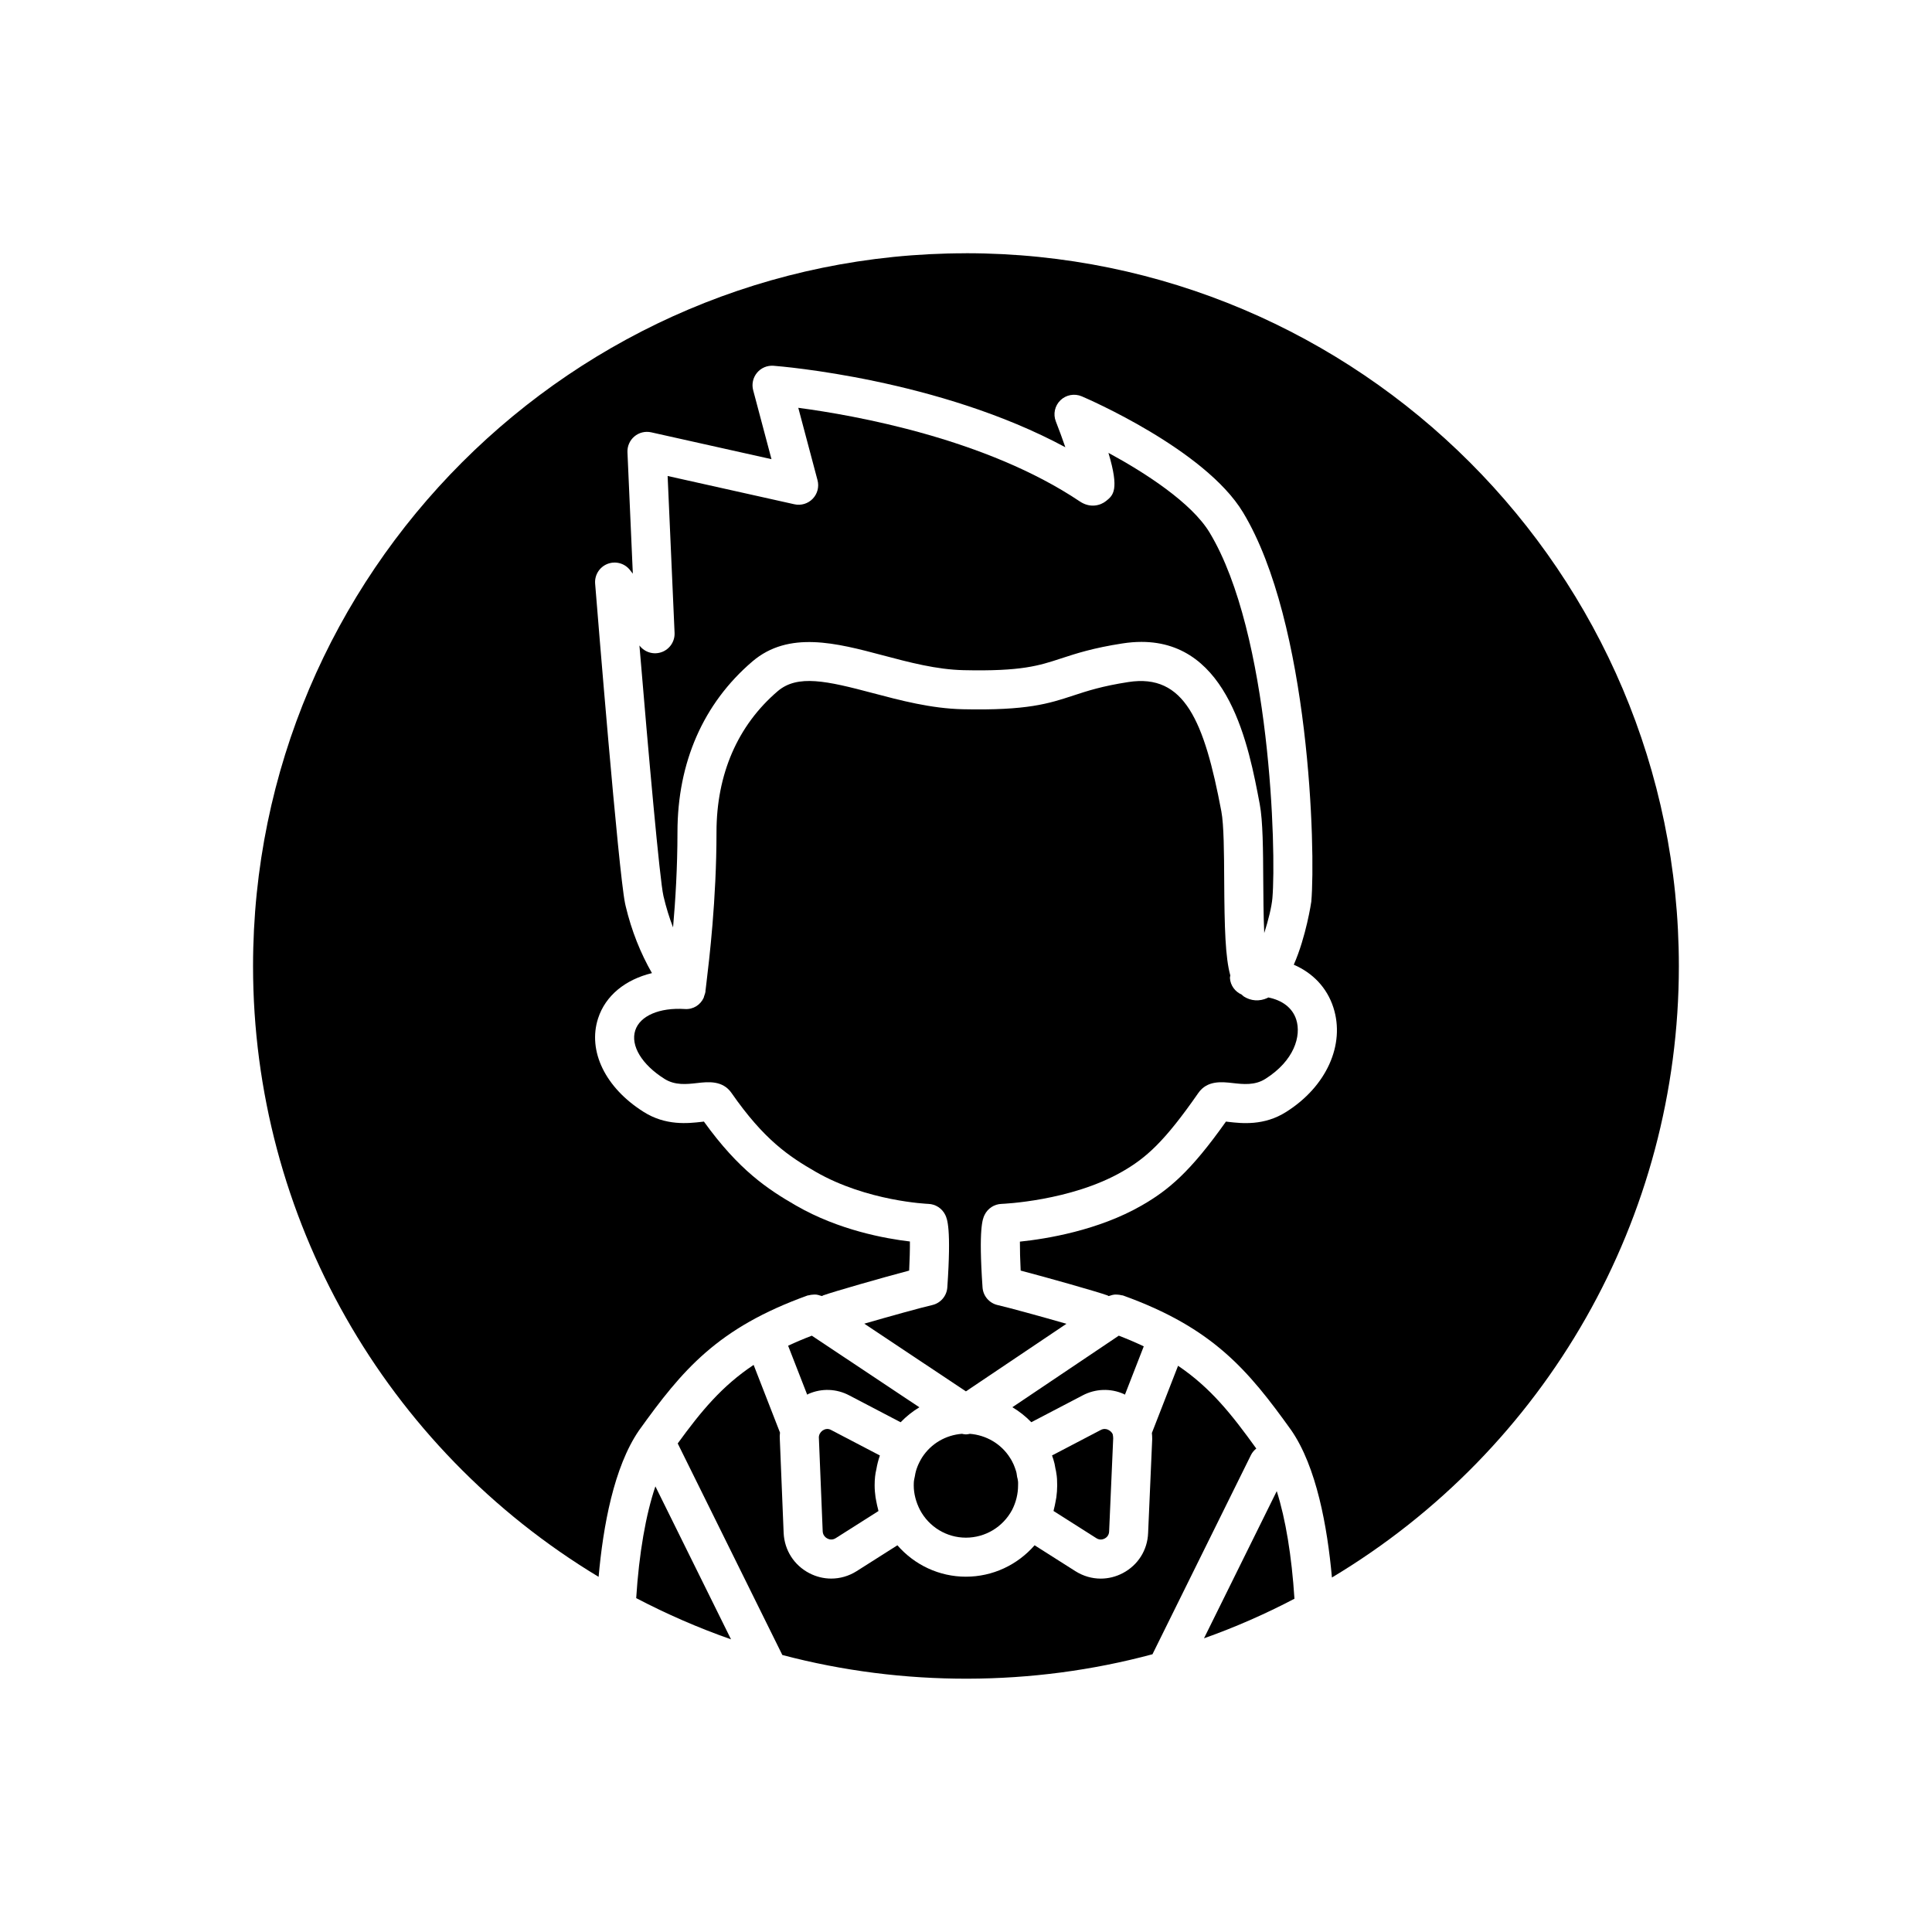 <?xml version="1.0" encoding="UTF-8"?>
<!-- The Best Svg Icon site in the world: iconSvg.co, Visit us! https://iconsvg.co -->
<svg fill="#000000" width="800px" height="800px" version="1.1" viewBox="144 144 512 512" xmlns="http://www.w3.org/2000/svg">
 <g>
  <path d="m312.6 567.52c8.094 4.231 16.492 7.898 25.129 10.922l-20.043-40.535c-2.547 7.527-4.328 17.73-5.086 29.613z"/>
  <path d="m476.93 527.88c-6.516-9.047-12.07-16.074-20.73-21.938l-6.938 17.809c0.055 0.527 0.082 1.031 0.082 1.531 0 0.074-0.004 0.148-0.004 0.227l-1.078 24.762c-0.172 4.512-2.668 8.484-6.676 10.605-1.863 0.984-3.871 1.473-5.875 1.473-2.309 0-4.613-0.652-6.676-1.945l-10.855-6.891c-4.559 5.227-11.125 8.328-18.211 8.328-7.062 0-13.613-3.113-18.148-8.324l-10.828 6.871c-2.074 1.301-4.387 1.953-6.707 1.953-1.984 0-3.969-0.477-5.816-1.438-4.023-2.094-6.562-6.059-6.793-10.598l-1.012-24.816c-0.059-0.613-0.031-1.23 0.043-1.832l-6.988-17.941c-8.43 5.617-13.922 12.285-20.117 20.812l27.723 56.062c31.992 8.457 66.312 8.359 98.09-0.195l26.109-52.812c0.348-0.691 0.84-1.25 1.406-1.703z"/>
  <path d="m391.03 489.86c-2.707 0.609-11.426 3.027-17.988 4.93l26.938 17.938 26.641-17.91c-6.594-1.898-15.418-4.32-18.219-4.957-2.231-0.504-3.863-2.41-4.019-4.691-1.09-15.797 0.051-18.176 0.535-19.191 0.836-1.734 2.57-2.867 4.496-2.934 0.184-0.004 18.379-0.715 32.016-8.566 6.262-3.602 11.098-7.812 20.141-20.828 2.363-3.394 6.254-2.949 9.102-2.629 2.746 0.312 5.867 0.668 8.648-1.098 7.629-4.805 9.605-11.371 8.188-15.754-0.996-3.074-3.664-5.086-7.402-5.832-0.086 0.043-0.16 0.109-0.246 0.148-2.086 0.949-4.352 0.797-6.223-0.398-0.219-0.141-0.383-0.348-0.582-0.508-1.711-0.75-2.981-2.387-3.109-4.379-0.016-0.25 0.078-0.469 0.098-0.711-1.32-4.746-1.543-12.484-1.617-25.094-0.039-7.281-0.082-14.809-0.754-18.363-4.527-24.004-9.793-36.578-24.629-34.285-6.984 1.078-10.859 2.348-14.602 3.578-6.539 2.144-12.176 4.004-29.289 3.633-8.41-0.184-16.605-2.359-23.84-4.277-12.207-3.238-19.957-4.996-25.215-0.508-10.609 9.074-16.219 21.996-16.219 37.371 0 17.898-1.938 33.883-2.664 39.902-0.105 0.84-0.18 1.449-0.211 1.789 0 0.07-0.043 0.133-0.047 0.199 0 0.047 0.023 0.09 0.02 0.137-0.035 0.523-0.215 0.996-0.387 1.465-0.047 0.121-0.043 0.25-0.098 0.367-0.855 1.891-2.766 3.164-5.016 3-6.715-0.426-11.875 1.793-13.129 5.668-1.301 4.019 1.734 9.055 7.738 12.836 2.805 1.781 5.914 1.426 8.676 1.113 2.84-0.324 6.734-0.766 9.094 2.625 8.621 12.406 15.199 16.801 22.301 20.891 13.613 7.844 29.703 8.504 29.863 8.508 1.922 0.066 3.656 1.199 4.492 2.934 0.484 1.016 1.625 3.394 0.539 19.191-0.152 2.277-1.789 4.188-4.019 4.691z"/>
  <path d="m319.39 316.8c-2.109 0.785-4.481 0.109-5.871-1.664l-0.062-0.082c2.41 28.863 5.391 62.211 6.352 66.336 0.016 0.062 0.031 0.129 0.043 0.191 0.676 2.875 1.516 5.606 2.516 8.188 0.621-7.062 1.168-15.895 1.168-25.23 0-18.492 6.863-34.137 19.844-45.238 9.652-8.246 22.332-4.883 34.594-1.629 7 1.859 14.234 3.777 21.406 3.93 15.312 0.348 19.965-1.188 25.836-3.117 3.949-1.293 8.422-2.762 16.246-3.969 1.766-0.273 3.449-0.406 5.039-0.406 23.234 0 28.453 27.676 31.344 43 0.84 4.481 0.883 12.125 0.93 20.223 0.023 3.969 0.055 9.332 0.262 13.93 1.07-3.332 1.965-6.949 2.16-9.223 1.062-12.355-0.484-70.164-16.656-96.926l0.004 0.004c-4.754-7.856-16.949-15.77-26.797-21.105 2.949 9.883 1.258 11.246-0.637 12.766-1.496 1.199-4.211 1.945-6.945 0.109-24.812-16.641-59.621-22.824-74.613-24.812l5.098 19.184c0.465 1.746-0.016 3.613-1.27 4.914-1.25 1.301-3.094 1.863-4.859 1.465l-33.594-7.496 1.84 41.566c0.102 2.258-1.266 4.312-3.375 5.094z"/>
  <path d="m423.75 541.85c-0.125 0.719-0.27 1.434-0.461 2.137-0.039 0.145-0.055 0.297-0.094 0.441l11.375 7.223c0.922 0.578 1.766 0.289 2.188 0.074 0.418-0.223 1.129-0.762 1.172-1.875l1.078-24.66c-0.008-0.348-0.043-0.699-0.113-1.047-0.109-0.395-0.605-0.969-1.266-1.258-0.438-0.195-1.125-0.336-1.91 0.07l-12.922 6.754c0.141 0.379 0.254 0.727 0.363 1.078 0.227 0.684 0.418 1.52 0.543 2.414 0.133 0.469 0.184 0.867 0.219 1.133 0.203 1.047 0.242 2.188 0.242 3.332 0 1.062-0.086 2.121-0.227 3.176-0.051 0.336-0.129 0.668-0.188 1.008z"/>
  <path d="m442.12 513.6 4.988-12.805c-2.043-0.973-4.242-1.914-6.617-2.828l-28.203 18.961c1.84 1.094 3.523 2.43 5.019 3.973l13.605-7.109c3.41-1.793 7.387-1.93 10.914-0.363 0.102 0.043 0.188 0.121 0.293 0.172z"/>
  <path d="m413.47 534.88c-0.039-0.363-0.109-0.711-0.195-0.98-0.203-0.684-0.426-1.215-0.633-1.746-0.262-0.562-0.566-1.203-0.992-1.836-2.352-3.727-6.34-6-10.621-6.34-0.344 0.07-0.688 0.152-1.035 0.152-0.359 0-0.711-0.082-1.062-0.156-4.273 0.332-8.172 2.559-10.562 6.25-1.039 1.688-1.688 3.348-1.91 4.938-0.035 0.234-0.082 0.465-0.148 0.691-0.074 0.254-0.16 0.777-0.16 1.816 0 2.137 0.574 4.379 1.656 6.484 2.391 4.508 7.062 7.344 12.168 7.344 5.137 0 9.824-2.824 12.25-7.371 1.027-2.012 1.574-4.242 1.574-6.457 0-0.441 0.039-0.883-0.043-1.285-0.016-0.074-0.055-0.305-0.078-0.48-0.105-0.328-0.172-0.672-0.207-1.023z"/>
  <path d="m352.86 500.63 5.051 12.969c0.121-0.059 0.219-0.148 0.344-0.199 3.508-1.539 7.457-1.395 10.836 0.41l13.582 7.102c1.496-1.547 3.16-2.879 4.969-3.965l-28.5-18.977c-2.246 0.859-4.336 1.746-6.281 2.66z"/>
  <path d="m377.18 529.72-12.934-6.762c-0.336-0.18-0.668-0.27-1.004-0.27-0.277 0-0.555 0.062-0.832 0.184-0.664 0.289-1.164 0.867-1.336 1.543-0.004 0.02-0.066 0.223-0.07 0.445l1.02 24.973c0.059 1.148 0.883 1.707 1.234 1.887 0.426 0.227 1.273 0.504 2.215-0.09l11.332-7.191c-0.051-0.164-0.066-0.336-0.113-0.5-0.191-0.695-0.34-1.395-0.469-2.094-0.062-0.348-0.148-0.691-0.195-1.039-0.148-1.051-0.238-2.106-0.238-3.148 0-1.684 0.148-3.062 0.461-4.301 0.199-1.207 0.508-2.426 0.93-3.637z"/>
  <path d="m463.07 578.17c8.293-2.941 16.305-6.465 23.973-10.488-0.734-11.391-2.344-21.121-4.691-28.516z"/>
  <path d="m399.99 211.12c-104.18 0-188.93 84.754-188.93 188.93 0 66.457 34.922 127.68 91.578 161.83 1.195-13.445 4.039-29.082 10.68-38.773 11.516-16.07 20.812-27.191 44.699-35.793 0.098-0.035 0.199-0.016 0.301-0.043 0.406-0.121 0.812-0.164 1.234-0.184 0.262-0.012 0.516-0.031 0.773-0.004 0.375 0.039 0.727 0.152 1.09 0.277 0.141 0.047 0.297 0.051 0.434 0.109 0.102-0.043 0.172-0.129 0.277-0.168 2.734-0.992 15.641-4.688 22.812-6.582 0.137-2.809 0.215-5.613 0.199-7.711-6.484-0.758-18.848-2.992-30.148-9.504-7.578-4.367-15.16-9.383-24.445-22.273-0.195 0.023-0.398 0.051-0.613 0.074-3.551 0.402-9.508 1.082-15.379-2.652-10.121-6.375-14.859-16.102-12.051-24.773 1.961-6.059 7.234-10.285 14.273-11.996-3.031-5.305-5.406-11.199-6.961-17.738-0.074-0.246-0.129-0.496-0.168-0.754-1.793-8.945-7.297-76.895-7.926-84.715-0.184-2.277 1.148-4.406 3.277-5.238 2.137-0.828 4.551-0.168 5.961 1.633l0.75 0.957-1.422-32.176c-0.07-1.609 0.613-3.16 1.844-4.195 1.234-1.039 2.875-1.434 4.453-1.086l31.871 7.113-4.852-18.262c-0.434-1.621-0.051-3.348 1.02-4.637 1.07-1.289 2.684-1.973 4.371-1.852 1.934 0.148 43.805 3.519 77.336 21.594-0.785-2.273-1.664-4.668-2.519-6.848-0.762-1.941-0.281-4.148 1.215-5.602s3.727-1.855 5.637-1.051c1.328 0.566 32.648 14.059 42.738 30.734l0.004 0.004c17.719 29.32 19.277 89.605 18.109 103.17-0.012 0.137-1.367 9.285-4.644 16.723 5.035 2.184 8.785 6.062 10.488 11.324 3.188 9.844-1.836 20.973-12.504 27.688-5.848 3.723-11.793 3.051-15.355 2.637-0.211-0.023-0.41-0.051-0.605-0.074-9.398 13.27-15.164 18.113-22.301 22.215-11.562 6.656-25.316 8.875-32.305 9.598-0.012 2.094 0.066 4.883 0.203 7.672 7.113 1.871 20.137 5.547 23.02 6.586 0.105 0.039 0.176 0.125 0.277 0.168 0.105-0.047 0.227-0.047 0.336-0.086 0.391-0.137 0.766-0.254 1.168-0.297 0.266-0.031 0.52-0.012 0.789 0 0.398 0.02 0.773 0.059 1.156 0.168 0.121 0.035 0.246 0.012 0.367 0.055 23.82 8.582 33.117 19.707 44.586 35.703 6.688 9.684 9.566 25.488 10.789 39.043 56.887-34.078 91.941-95.363 91.941-162.02 0-104.17-84.754-188.93-188.93-188.93z"/>
 </g>
</svg>